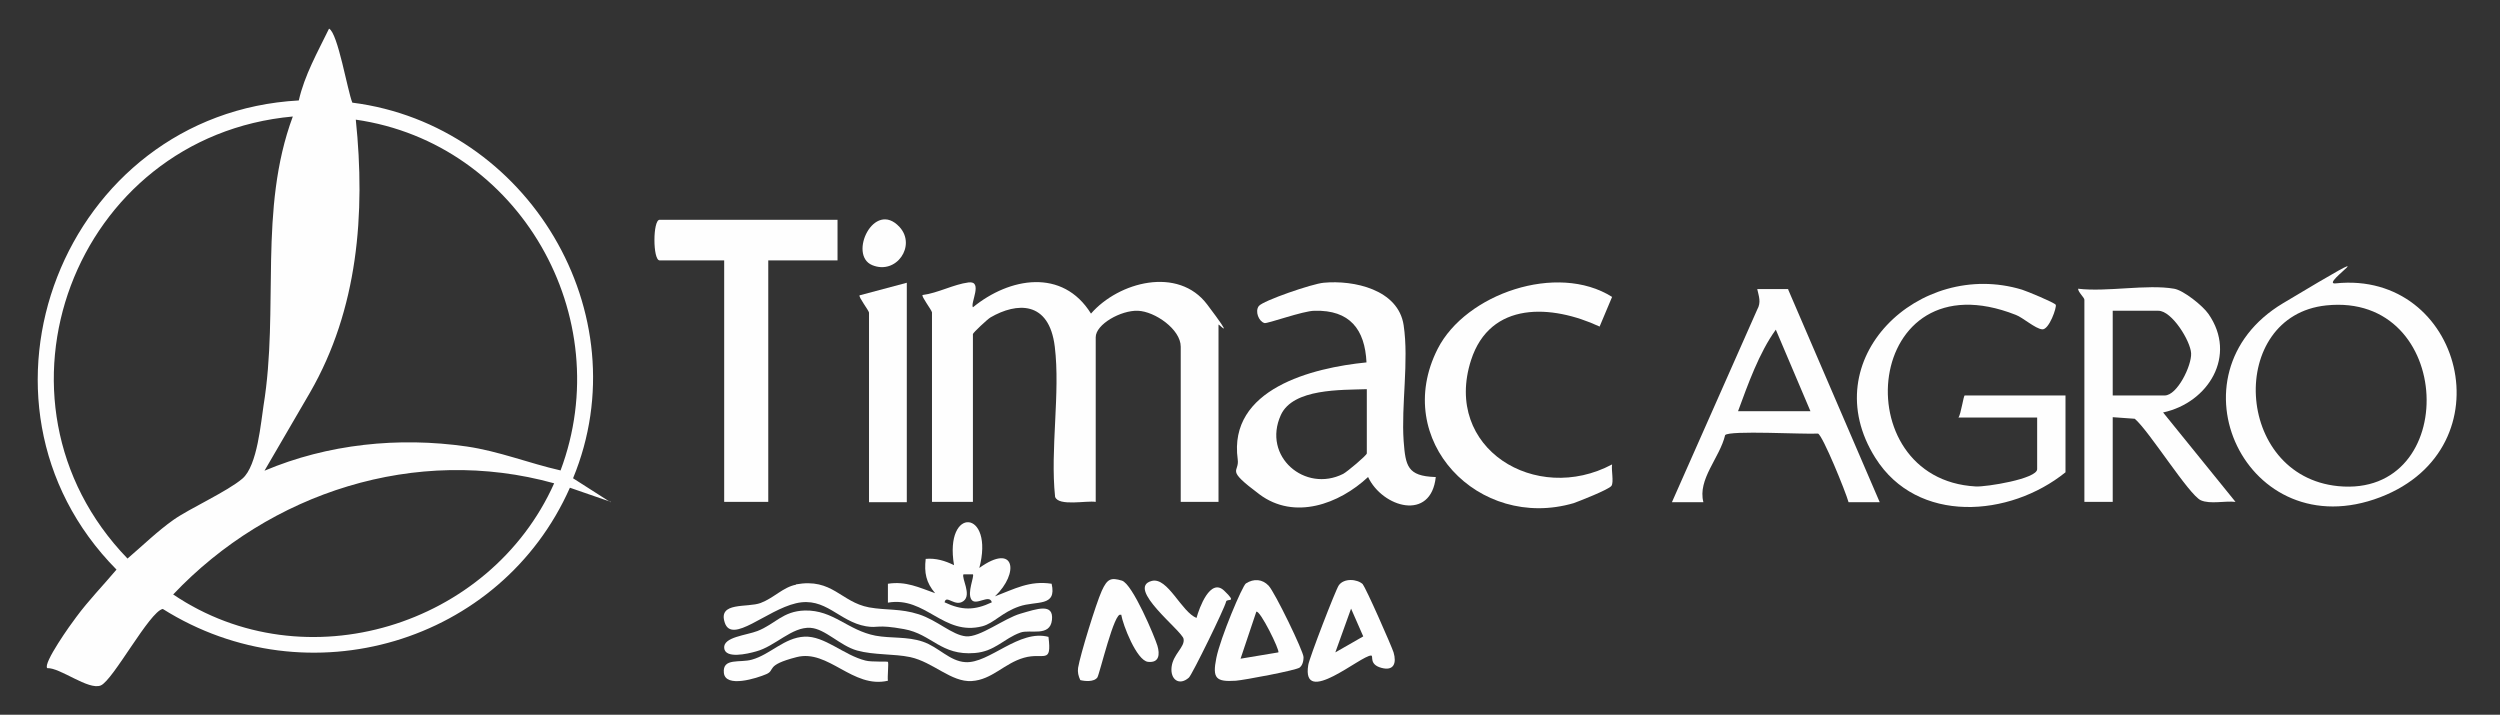 <svg xmlns="http://www.w3.org/2000/svg" xmlns:xlink="http://www.w3.org/1999/xlink" id="Layer_1" viewBox="0 0 794 227"><rect x="0" y="0" width="794" height="227" fill="#333333" stroke="none"/><defs><style>      .st0 {        fill: #fefefe;      }    </style></defs><path class="st0" d="M194,159.4l-13-4.5c-21.9,49.4-83.2,67.5-129.3,38.5-4.2.8-15.8,22.7-19.7,24.3s-12.9-5.7-17-5.5c-1.4-1.5,7.5-14,9.2-16.2,3.9-5.3,8.6-10.1,12.8-15.1C-15.7,127.6,20.2,36,94.9,31.9c1.8-8,6-15.4,9.6-22.8,2.8,1.3,5.9,19.9,7.4,23.5,55.8,7.1,91.7,67,70.1,119.3l11.9,7.6ZM93,37C23.6,43.3-8.1,127.1,40.5,177.4c4.8-4.1,9.5-8.7,14.6-12.3s17.1-9,21.9-13.1,5.9-18.3,6.7-23.2c5-30.7-1.7-62.2,9.3-91.8ZM178,149.5c18.4-48.9-13-104-65-111.5,3.1,29.8.7,60.2-14.5,86.6l-14.5,24.9c20.1-8.5,42.6-10.8,64.2-7.7,10.3,1.5,19.7,5.3,29.8,7.6ZM176,153.5c-43.9-12.2-90.3,2.9-121,35.3,41.9,28.3,100.7,10.1,121-35.3Z"></path><path class="st0" d="M296,99.2c-.2-.9-3.4-5-3-5.5,4.8-.6,9.9-3.4,14.6-4s.5,6.6,1.4,7.9c11.6-9.5,28.5-12.5,37.5,2,8.8-10.1,27.7-15.1,36.9-2.9s3.6,6,3.6,6.4v56.3h-12v-49.3c0-5.5-8.2-11.2-13.6-11.4s-13.4,4.3-13.4,8.4v52.3c-2.8-.5-11.8,1.5-12.9-1.6-1.6-15.1,1.7-33-.1-47.7s-12.1-14.1-20.4-9.3c-.9.5-5.6,4.9-5.6,5.3v53.3h-13v-60.2Z"></path><g><path class="st0" d="M456,151.5c-1.5,14.2-16.9,9.7-21.5,0-9.2,8.6-23.4,13.8-34.5,5.5s-6.3-6.7-6.9-11.1c-3.1-22.4,23.7-29.1,40.9-30.8-.5-10.5-5.3-16.7-16.5-16.4-3.6,0-15.1,4.2-15.9,3.9-1.8-.5-3.1-3.7-1.8-5.4s17-7.1,20.6-7.4c9.5-.9,23.7,2.1,25.4,13.5s-.8,25.4,0,36.8c.6,7.9,1.2,11.1,10,11.4ZM434,123.6c-7.9.3-23.3-.3-27.2,8.2-6,13.2,7.7,24.8,19.8,18.7,1.3-.7,7.5-5.9,7.5-6.5v-20.4Z"></path><path class="st0" d="M508,103.7c-15.1-7-34.7-8.2-40.8,10.7-9,28,20.6,46,44.8,33.1-.3,1.8.6,5.6-.2,6.8s-10.6,5-12,5.5c-30.2,8.8-57.9-20-43.2-49,8.9-17.5,38-27.5,55.4-16.5l-4,9.5Z"></path></g><g><path class="st0" d="M741.8,90c40.2-4.2,55,52.2,14.2,67.9-42.5,16.3-68.5-39.1-30.9-61.6s10.8-5.6,16.7-6.3ZM738.8,97c-31.4,3.3-29.4,54.1,3.8,57.4,39,3.8,37.1-61.7-3.8-57.4Z"></path><path class="st0" d="M656,150c-17.7,14.3-47.1,16.6-60.4-4.6-19.7-31.3,14-63.3,46.6-53.4,1.6.5,10.3,4.1,10.7,4.8s-2.1,8-4.3,7.8-6.2-3.8-8.4-4.6c-48.3-19-54.8,52.2-12.7,54.5,3.2.2,19.5-2.4,19.5-5.5v-16.4h-25c.8-1,1.6-7,2-7h32v24.4Z"></path><path class="st0" d="M690.5,91.7c3,.5,9.1,5.4,10.9,8,9.2,13.2,0,28.2-14.4,31.3l23,28.4c-3.3-.4-8,.8-11-.5-3.8-1.7-16.4-22-21-25.9l-7-.5v26.9h-9v-64.2c0-.7-2-2.4-2-3.5,9.1,1.1,21.9-1.5,30.5,0ZM671,125.6h16.5c4,0,8.6-9.5,8.4-13.4s-6.1-13.5-10.4-13.5h-14.5v26.9Z"></path><path class="st0" d="M567.9,91.9l29.1,67.6h-9.9c-.9-3.3-8.2-21.2-9.7-21.8-4.1.3-28.3-1.1-29.5.5-1.7,7.2-8.8,14-6.9,21.3h-10s27.1-61.2,27.1-61.2c1.3-2.3.5-4.2,0-6.5h9.9ZM575,130.6l-11-25.9c-5.3,7.3-8.9,17.5-12,25.9h23Z"></path></g><g><path class="st0" d="M412.8,212c-1.1.9-17.7,4-20.3,4.2-6.3.4-7.5-.7-6.2-7.2s8.3-23,9.4-23.7c2.5-1.6,5.2-1.4,7.2.7s11.1,20.9,11.1,22.7-.6,2.8-1.2,3.3ZM406,207.2c.6-.5-5.9-13.7-7-12.9l-5,14.9,12-2Z"></path><path class="st0" d="M432.8,185.6c.9.8,9.2,19.7,9.8,21.6,1,3.4.1,6-3.9,4.9s-2.4-3.8-3.2-3.9c-3.1-.2-22.2,16.6-20,3,.3-2.1,8.7-23.9,9.7-25.3,1.6-2.3,5.8-2.1,7.7-.3ZM433,202.2l-3.9-8.9-5,13.9,8.9-5.1Z"></path><path class="st0" d="M356,195.3c-2-1.6-6.8,19-7.5,19.9-1.1,1.4-3.8,1.2-5.4.8-.6-1.3-.9-2.5-.7-3.9.7-4.2,5.7-20.4,7.5-24.4s3-4.3,6.4-3.3,10.5,18,11.3,20.7.6,5.5-3,5.1-8-11.8-8.5-15Z"></path><path class="st0" d="M380,196.3c.9-3.3,4.4-12.9,8.8-8.7s.8,2.3.6,3.5c-.4,2-10.8,23.2-11.8,24.1-3,2.7-6,.7-5.5-3.4s4.3-6.3,3.8-8.9-18.5-16.2-10.1-18.4c5.1-1.3,9.4,9.9,14.3,11.8Z"></path><g><path class="st0" d="M311,180.4c11.4-8.2,12.8,1.6,5,9,6.1-2.3,11-5.1,18-4,1.7,7.5-4.8,5.3-10.3,7.2s-8,5.3-11.7,6.3c-12.4,3.2-18-9.6-30-7.5v-6c5.7-.9,9.9,1.2,15,3-2.9-3.4-3.5-6.5-3-10.9,3.2-.3,6.2.6,9,2-3.2-19,13-17.7,8,1ZM309,182.4h-3c-.7,1.2,2.7,6.5,0,8.5s-5.5-2.2-6,.4c5.5,2.6,9.5,2.6,15,0-.7-2.8-5.1,1.3-6.5-.9s1-7.3.5-8Z"></path><path class="st0" d="M252.8,185.6c11.6-2.1,14.2,5.6,23.2,7.3,5.6,1,9.9.3,15.8,2.2s10.6,6.6,15,7,12.1-5.7,17.3-7.2,10.6-3.5,10,2-7,2.9-10,4c-5.3,1.9-8.1,6-14.5,6.5-10.8.9-13.6-6-22.5-7.6s-8-.2-12.1-.9c-8.6-1.5-12.8-9.5-22.2-7.3s-20.3,13-22.6,6.2,7.2-4.7,11.4-6.3,7.1-5,11.2-5.8Z"></path><path class="st0" d="M333,202.3c1.1,8.9-1.5,4.8-7.8,6.6s-10.1,7-16.6,7.4-12.2-6-19.5-7.6c-5.2-1.1-11.5-.6-16.9-2.1s-10.1-6.9-14.8-7.2c-5.9-.4-11.2,5.9-17.3,7.5-2.8.8-9.8,2.4-10.1-1.1s7-4,10.6-5.4c5.6-2.2,8-6.3,15-6.5,9.1-.2,13.6,6.3,22.5,8,4.9.9,10,.2,15,1.9s8.5,6.2,13.5,6.5c7.6.5,17.1-10.6,26.5-8Z"></path><path class="st0" d="M282,210.2c.3.3-.2,4.8,0,6-11.2,2.6-18.9-10.1-29-7.5s-6.6,4.1-9.6,5.4-13,4.5-13.5-.4,5.2-3.1,8.9-4.2c5.8-1.6,10.3-7,16.7-7.3s12.5,5.9,19.4,7.6c1.9.5,6.8.2,7.1.4Z"></path></g></g><g><path class="st0" d="M266,69.8v12.9h-22v76.7h-14v-76.7h-20.5c-2.2,0-2.2-12.9,0-12.9h56.5Z"></path><path class="st0" d="M288,89.8v69.7h-12v-60.2c0-.6-3.4-5-3-5.5l15-4Z"></path><path class="st0" d="M285.7,72.1c5.4,5.9-1,15.3-8.7,12.1s.6-20.9,8.7-12.1Z"></path></g></svg>
